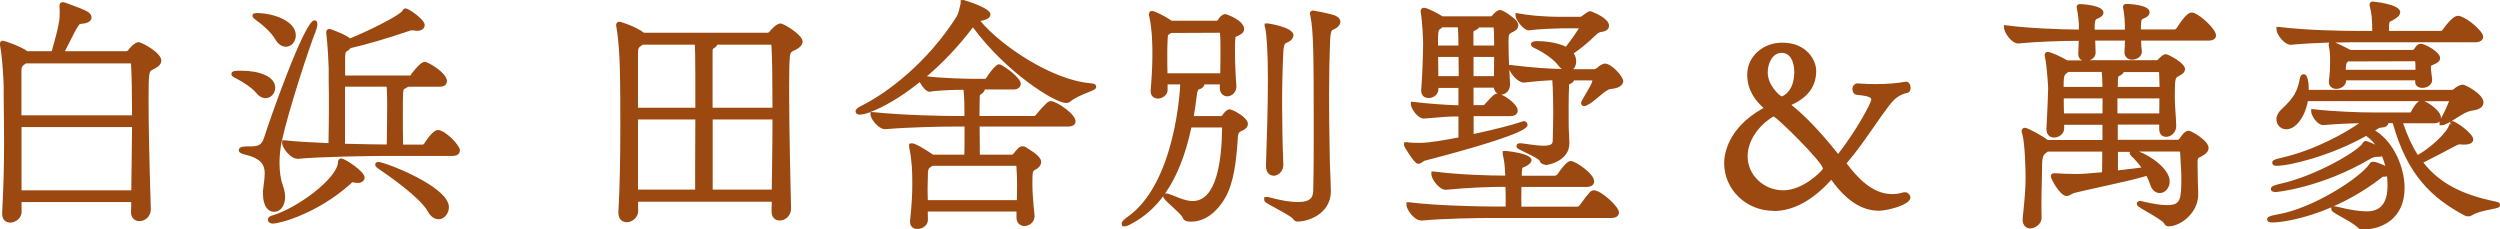 <?xml version="1.0" encoding="UTF-8"?>
<svg id="_圖層_2" data-name="圖層 2" xmlns="http://www.w3.org/2000/svg" viewBox="0 0 244.99 22.49">
  <defs>
    <style>
      .cls-1 {
        fill: #9b4811;
      }
    </style>
  </defs>
  <g id="Graphic">
    <g>
      <g>
        <path class="cls-1" d="M15.56,5.94c0,.26-.29.46-.67.65-.55.24-.58.24-.58,3.38,0,2.93.12,7.32.22,10.54v.02c0,.55-.46.89-.86.89-.31,0-.58-.19-.58-.6v-.02l.02-1.25H1.86c0,.38.02.79.02,1.2,0,.48-.48.82-.89.82-.29,0-.53-.17-.53-.62v-.07c.14-2.62.19-4.66.19-6.89,0-1.63-.02-3.38-.05-5.54,0-.58-.12-2.88-.34-3.94-.02-.1-.02-.17-.02-.19,0-.05,0-.07.05-.07.02,0,1.61.5,2.26.98l.05.05h2.67c.79-2.74.84-3.36.84-3.94,0-.26,0-.53-.02-.74v-.05s.02-.07.07-.07c.02,0,.07.02.12.02.05.02,1.75.6,2.21.89.14.1.24.22.24.34,0,.17-.22.34-.79.38-.31.02-.36.17-.48.34-.36.5-1.03,2.02-1.51,2.83h6.43c.1,0,.26-.05.38-.19.07-.1.55-.7.84-.7.14,0,1.97.96,1.97,1.56ZM13.09,6.25c0-.12-.14-.29-.29-.29H2.51l-.14.07c-.5.34-.5.48-.5,1.3v4.22h11.33c0-2.14-.02-3.89-.1-5.3ZM1.86,12.2v6.7h11.26c.02-2.54.07-4.78.07-6.7H1.86Z"/>
        <path class="cls-1" d="M.99,21.81c-.38,0-.78-.23-.78-.87v-.07c.13-2.47.19-4.52.19-6.89,0-1.35-.02-2.79-.04-4.46v-1.08c-.01-.57-.13-2.85-.34-3.89-.03-.12-.03-.21-.03-.24,0-.31.27-.32.3-.32.14,0,1.77.56,2.4,1.03h2.38c.72-2.51.78-3.13.78-3.69,0-.25,0-.51-.02-.72v-.08c0-.19.13-.32.32-.32l.23.05s.06.02.15.05c.78.28,1.73.63,2.08.85.23.15.36.35.36.55s-.13.56-1.02.63c-.15.01-.17.04-.25.16l-.05.08c-.19.26-.49.86-.78,1.44-.17.34-.35.69-.51,1h6.01s.12-.02.19-.1c.13-.18.62-.79,1.03-.79.26,0,2.22,1.01,2.22,1.81,0,.41-.39.66-.81.87-.41.18-.44.19-.44,3.16,0,2.26.07,5.7.22,10.53,0,.74-.58,1.17-1.11,1.17-.49,0-.83-.34-.83-.85l.02-1.02H2.11c0,.11,0,.21,0,.32,0,.21.01.42.01.63,0,.63-.6,1.07-1.14,1.07ZM.54,4.58c.21,1.13.32,3.3.32,3.86v1.07c.03,1.68.05,3.12.05,4.47,0,2.38-.06,4.44-.19,6.9v.06c0,.37.19.37.28.37.29,0,.64-.25.64-.57,0-.21,0-.41-.01-.61,0-.2-.01-.4-.01-.59v-.25h11.76l-.03,1.5c0,.31.18.37.33.37.25,0,.61-.2.61-.64-.15-4.85-.22-8.3-.22-10.56,0-3.11,0-3.3.72-3.61.13-.06.53-.26.53-.42,0-.35-1.46-1.23-1.76-1.31-.07.02-.38.31-.6.6-.18.22-.43.29-.58.29h-6.87l.22-.38c.21-.36.46-.86.71-1.35.31-.62.61-1.21.82-1.5l.04-.06c.1-.16.23-.35.62-.38.45-.04.56-.15.56-.16,0,.01-.04-.04-.13-.11-.34-.22-1.57-.65-1.98-.8,0,0-.01,0-.02,0,0,.18,0,.37,0,.55,0,.63-.06,1.28-.85,4.01l-.05.18h-2.96l-.12-.12c-.42-.31-1.35-.65-1.83-.82ZM13.36,19.15H1.61v-7.2h11.83v.25c0,1.16-.02,2.43-.04,3.82-.01.91-.03,1.87-.03,2.88v.25ZM2.11,18.65h10.76c0-.92.02-1.8.03-2.64.02-1.28.03-2.47.04-3.56H2.11v6.2ZM13.44,11.8H1.61v-4.47c0-.84,0-1.09.61-1.5l.28-.11h10.3c.29,0,.53.29.54.53.07,1.3.1,2.94.1,5.31v.25ZM2.11,11.3h10.83c0-2.23-.03-3.79-.1-5.04,0-.02-.04-.05-.05-.05H2.56s-.09.05-.09.05c-.37.25-.37.28-.37,1.07v3.97Z"/>
      </g>
      <g>
        <path class="cls-1" d="M25.31,8.96c-.43-.53-1.37-1.15-2.09-1.51-.19-.1-.29-.14-.29-.19,0-.07.7-.07.74-.07,1.66,0,3.05.53,3.05,1.42,0,.41-.31.77-.7.77-.24,0-.48-.12-.72-.41ZM26.03,18.73c.05-.58.17-1.18.17-1.73,0-.86-.34-1.66-2.02-2.06-.38-.1-.53-.17-.53-.22,0-.07.22-.12.5-.12h.36c.79,0,1.34-.12,1.63-1.1.82-2.76,4.08-11.26,4.66-11.26.05,0,.05.05.05.12,0,.14-.05.34-.12.53-.62,1.51-2.69,7.8-3.36,10.85-.14.67-.24,1.46-.24,2.18,0,.89.12,1.7.34,2.3.14.38.22.74.22,1.06,0,.74-.36,1.22-.84,1.22-.41,0-.82-.46-.82-1.51v-.26ZM27.18,3.71c-.36-.62-1.18-1.39-1.92-1.92-.19-.14-.26-.22-.26-.24s.05-.02.34-.02c1.3.02,3.41.7,3.41,1.94,0,.48-.34.86-.72.86-.29,0-.58-.17-.84-.62ZM35.05,17.68c-.1,0-.22-.02-.36-.05-.05,0-.1-.02-.12-.02-.19,0-.29.14-.48.31-3.22,2.86-6.84,3.74-7.37,3.74-.12,0-.22-.07-.22-.12,0-.07.07-.12.22-.17,2.35-.67,6.53-3.62,6.65-5.42,0-.17.05-.17.07-.17.24,0,2.04,1.2,2.04,1.61,0,.14-.14.29-.43.29ZM37.79,15.01c-1.34,0-6.5.07-8.69.29h-.02c-.46,0-1.18-.96-1.18-1.27v-.02c1.08.12,2.78.22,4.54.29.02-1.15.05-2.45.05-3.7,0-1.63-.02-3.14-.02-3.94,0-.22-.1-2.42-.24-3.46v-.05s0-.07.05-.07c.02,0,.1.02.17.05.1.05,1.27.46,1.7.82l.12.1c1.61-.62,4.82-2.18,5.35-2.81.07-.1.07-.17.14-.17.12,0,1.61.98,1.61,1.39,0,.17-.19.31-.46.31-.07,0-.14,0-.24-.02-.1-.02-.17-.02-.24-.02-.19,0-.36.05-.5.1-1.82.62-3.89,1.25-5.69,1.66-.1.1-.22.24-.46.38-.14.1-.22.36-.22.82v1.97h6.65c.14,0,.26-.19.34-.31,0,0,.79-1.03,1.08-1.03.19,0,1.92,1.01,1.92,1.63,0,.17-.1.31-.46.31h-3.19c-.05.07-.19.14-.38.24-.29.12-.29.26-.29,2.59,0,1.27,0,2.69.02,3.34h2.18c.14,0,.26-.1.34-.22.14-.26.84-1.22,1.13-1.22.6,0,1.92,1.39,1.92,1.73,0,.17-.1.31-.46.31h-6.58ZM38.15,14.41c.05-1.13.02-2.64.05-4.13,0-.41,0-1.39-.07-2.04h-4.56v6.1c1.92.05,3.7.07,4.37.07h.22ZM42.13,20.58c-.72-1.3-3.43-3.26-5.04-4.34-.05-.05-.07-.07-.07-.1s.02-.02.07-.02c.53,0,6.65,2.35,6.65,4.18,0,.5-.36.94-.77.94-.29,0-.6-.19-.84-.65Z"/>
        <path class="cls-1" d="M26.72,21.91c-.25,0-.47-.17-.47-.37,0-.28.28-.37.39-.41,2.47-.71,6.37-3.62,6.48-5.2,0-.37.25-.4.32-.4.37,0,2.29,1.28,2.29,1.86,0,.27-.23.54-.68.54-.09,0-.2-.02-.32-.04h-.08s-.08-.03-.11-.04c-.01,0-.05.03-.16.14-.04.04-.08.07-.12.11-3.22,2.85-6.85,3.81-7.53,3.81ZM33.6,16.11c-.26,1.57-2.98,3.75-5.29,4.89,1.43-.48,3.58-1.47,5.61-3.27.04-.04.08-.07.11-.1.13-.13.29-.27.54-.27l.24.04c.27.05.41,0,.42-.02-.07-.23-1.15-1.01-1.63-1.27ZM42.97,21.48c-.24,0-.7-.1-1.06-.78-.74-1.33-3.72-3.42-4.96-4.26-.11-.1-.18-.18-.18-.3,0-.03,0-.27.32-.27.58,0,6.9,2.39,6.9,4.43,0,.64-.47,1.19-1.02,1.19ZM38.29,16.76c1.45,1.04,3.44,2.58,4.06,3.7h0c.17.33.4.52.62.52.27,0,.52-.33.52-.69,0-1.17-3.32-2.79-5.2-3.53ZM26.84,20.76c-.49,0-1.07-.46-1.07-1.76v-.29c.02-.22.05-.45.08-.67.05-.36.09-.71.09-1.04,0-.72-.22-1.43-1.82-1.82-.49-.12-.72-.22-.72-.46,0-.37.57-.37.75-.37h.36c.79,0,1.16-.13,1.39-.92.32-1.08,3.92-11.44,4.9-11.44.09,0,.3.04.3.37,0,.21-.07.45-.13.62-.65,1.58-2.69,7.82-3.35,10.82-.15.69-.23,1.47-.23,2.13,0,.86.11,1.64.32,2.22.15.41.23.79.23,1.14,0,.87-.45,1.47-1.09,1.47ZM26.28,18.74v.25c0,.87.29,1.26.57,1.26.35,0,.59-.4.59-.97,0-.28-.07-.62-.2-.97-.23-.63-.35-1.48-.35-2.39,0-.7.09-1.51.25-2.24.56-2.54,2.1-7.39,2.97-9.81-1.15,2.47-3.06,7.49-3.71,9.7-.31,1.05-.95,1.25-1.62,1.28,1.16.4,1.68,1.08,1.68,2.16,0,.36-.05.74-.1,1.1-.03.21-.06.43-.07.64ZM29.12,15.55c-.68,0-1.47-1.1-1.47-1.52v-.28h.28c.91.11,2.38.2,4.26.28.02-1.08.04-2.28.04-3.44,0-.96,0-1.88-.02-2.63,0-.53,0-.98,0-1.3,0-.21-.1-2.41-.24-3.42v-.08c0-.31.27-.32.3-.32.06,0,.11.02.22.05l.06.02s.07.03.15.06c.4.15,1.23.47,1.6.79h0c1.68-.67,4.66-2.14,5.12-2.68,0-.01.02-.03.03-.05.03-.06.11-.21.31-.21.25,0,1.86,1.07,1.86,1.64,0,.32-.31.56-.71.56-.08,0-.18,0-.3-.03-.21-.05-.42,0-.6.07-2.02.69-4.02,1.28-5.64,1.65-.1.1-.23.24-.46.37h0s-.09.09-.09.6v1.72h6.4s.04-.05.12-.19c.59-.77,1.02-1.15,1.29-1.15.33,0,2.17,1.09,2.17,1.88,0,.13-.05.56-.71.56h-3.09c-.09.07-.22.14-.37.21-.15.06-.15.47-.15,2.37,0,1.12,0,2.37.02,3.09h1.94s.1-.05.12-.09c0,0,.82-1.34,1.34-1.34.74,0,2.17,1.51,2.17,1.98,0,.13-.05.56-.71.56h-6.58c-1.27,0-6.47.07-8.66.29h0ZM28.27,14.29c.2.33.6.76.8.76,2.22-.22,7.43-.29,8.71-.29h6.58c.16,0,.2-.04.2-.04-.05-.28-1.22-1.5-1.67-1.5-.16.05-.73.77-.91,1.09-.13.22-.34.35-.56.35h-2.42v-.24c-.03-.65-.03-2.08-.03-3.35,0-2.49,0-2.64.44-2.82.09-.04.25-.12.28-.16l.07-.11h.13s3.19,0,3.19,0c.16,0,.2-.04.2-.04,0-.41-1.39-1.33-1.7-1.41-.08.04-.5.48-.85.94-.07.12-.24.41-.53.41h-6.9v-2.22c0-.56.1-.87.33-1.02.18-.11.28-.21.37-.3l.11-.1-.13-.1c-.32-.27-1.15-.59-1.47-.71,0,0,0,0-.01,0,.13,1.14.21,3.02.21,3.23,0,.33,0,.77,0,1.3,0,.76.02,1.68.02,2.64,0,1.25-.02,2.55-.05,3.7v.25s-.26,0-.26,0c-1.26-.05-2.94-.13-4.15-.25ZM39.82,1.37s0,0,0,.01c-.54.63-3.29,1.99-4.96,2.69,1.48-.37,3.22-.89,4.99-1.49.16-.05.36-.11.58-.11.08,0,.17,0,.3.03.2.05.38-.03.39-.05-.05-.21-.92-.86-1.29-1.08ZM38.39,14.66h-.46c-.64,0-2.41-.02-4.37-.07h-.24v-6.6h5.03l.02.22c.07.66.07,1.65.07,2.07,0,.59-.01,1.17-.01,1.74,0,.88,0,1.71-.03,2.4v.24ZM33.81,14.09c1.83.04,3.47.07,4.09.07.02-.63.02-1.37.03-2.14,0-.57,0-1.16.01-1.74,0-.36,0-1.17-.05-1.79h-4.08v5.6ZM26.03,9.62c-.33,0-.64-.17-.91-.5h0c-.4-.5-1.31-1.1-2.01-1.45-.27-.13-.43-.21-.43-.42,0-.31.34-.32.99-.32,1.64,0,3.3.52,3.3,1.67,0,.55-.43,1.02-.95,1.02ZM25.5,8.8c.18.21.35.32.53.32.24,0,.45-.24.45-.52,0-.66-1.18-1.16-2.75-1.17.65.37,1.39.89,1.78,1.37ZM28.02,4.58c-.41,0-.77-.25-1.06-.75h0c-.31-.54-1.05-1.28-1.85-1.84-.27-.21-.37-.3-.37-.44,0-.27.23-.27.59-.27,1.28.02,3.66.69,3.66,2.19,0,.61-.44,1.11-.97,1.11ZM27.39,3.58c.29.5.54.5.62.5.25,0,.47-.29.47-.61,0-.91-1.55-1.55-2.8-1.67.61.47,1.34,1.16,1.71,1.79h0Z"/>
      </g>
      <g>
        <path class="cls-1" d="M78.4,4.04c0,.29-.34.5-.74.7-.38.17-.46.14-.5.82-.05.53-.07,1.66-.07,3.07,0,3.58.12,9.02.19,11.79v.02c0,.58-.46.91-.86.91-.29,0-.55-.19-.55-.62v-.02l.02-1.2h-13.61c0,.38.02.77.02,1.15,0,.5-.48.86-.89.86-.29,0-.55-.19-.55-.67v-.07c.14-2.59.19-5.4.19-8.35,0-1.87,0-3.79-.05-5.78,0-.58-.12-2.95-.34-4.01-.02-.07-.02-.14-.02-.19s.02-.07.05-.07c0,0,1.42.38,2.28,1.03l.05.05h12.22c.1,0,.24-.05.36-.19.1-.12.62-.72.89-.72.22,0,1.92,1.03,1.92,1.51ZM68.39,7.59c0-2.88-.05-3.36-.07-3.46h-5.4l-.14.1c-.5.34-.5.48-.5,1.3v5.28h6.12v-3.22ZM62.27,11.46v7.37h6.1c0-1.03.02-4.49.02-7.37h-6.12ZM75.85,4.45c0-.12-.1-.31-.26-.31h-5.52s.02.05.02.07c0,.14-.22.29-.34.36-.14.07-.17.22-.17.46v5.78h6.36c0-2.64-.02-4.94-.1-6.36ZM69.59,11.46v7.37h6.29c.02-2.42.07-5.02.07-7.37h-6.36Z"/>
        <path class="cls-1" d="M61.4,21.77c-.37,0-.8-.24-.8-.92v-.07c.13-2.35.19-5.07.19-8.35,0-1.86,0-3.79-.05-5.78,0-.57-.12-2.94-.33-3.96-.03-.08-.03-.19-.03-.24,0-.18.13-.32.3-.32h.07c.06.02,1.47.41,2.36,1.08h12.12s.08,0,.17-.1c.06-.08.66-.81,1.08-.81.34,0,2.17,1.12,2.17,1.76,0,.45-.45.72-.89.92l-.09.04q-.24.1-.27.57c-.05.5-.07,1.58-.07,3.05,0,4.16.16,10.54.19,11.78,0,.75-.58,1.19-1.11,1.19-.4,0-.8-.27-.8-.87l.02-.97h-13.1c0,.11,0,.21,0,.32,0,.2.01.39.01.58,0,.66-.6,1.11-1.14,1.11ZM60.92,2.7c.21,1.15.32,3.37.32,3.94.05,1.99.05,3.92.05,5.78,0,3.29-.06,6.02-.19,8.37v.06c0,.28.1.42.3.42.26,0,.64-.24.64-.61,0-.19,0-.38-.01-.57,0-.19-.01-.39-.01-.58v-.25h14.11l-.03,1.46c0,.26.11.39.3.39.25,0,.61-.21.61-.66-.03-1.25-.19-7.64-.19-11.81,0-1.48.03-2.58.07-3.1.05-.65.13-.8.57-.99l.08-.04c.49-.23.59-.38.59-.46-.05-.3-1.41-1.2-1.7-1.27-.1.02-.48.4-.67.63-.15.18-.36.29-.56.29h-12.32l-.12-.12c-.56-.42-1.41-.73-1.86-.87ZM76.12,19.08h-6.79v-7.87h6.86v.25c0,1.6-.02,3.3-.04,4.99-.01.8-.02,1.6-.03,2.38v.25ZM69.84,18.58h5.79c0-.7.02-1.42.03-2.14.02-1.6.04-3.21.04-4.73h-5.86v6.87ZM68.61,19.08h-6.6v-7.87h6.62v.25c0,1.8,0,3.83-.02,5.35,0,.91,0,1.63,0,2.02v.25ZM62.52,18.58h5.6c0-.41,0-1.03,0-1.77,0-1.45.02-3.36.02-5.1h-5.62v6.87ZM76.2,11.06h-6.86v-6.03c0-.2,0-.53.31-.68.1-.06.16-.11.18-.14,0-.02,0-.04,0-.07v-.25h5.77c.3,0,.51.29.51.55.06,1.28.1,3.36.1,6.37v.25ZM69.84,10.56h5.86c0-2.87-.03-4.86-.1-6.1h0s-.02-.07-.03-.08h-5.27c-.08.18-.27.31-.42.4-.03.02-.05.07-.05.24v5.53ZM68.64,11.06h-6.62v-5.53c0-.84,0-1.09.62-1.5l.21-.14h5.67l.05.19c.02.08.08.32.08,3.52v3.47ZM62.52,10.56h5.62v-2.97c0-2.08-.03-2.89-.05-3.21h-5.1l-.08.05c-.39.26-.39.29-.39,1.09v5.03Z"/>
      </g>
      <g>
        <path class="cls-1" d="M107.17,8.51c0,.17-1.56.55-2.42,1.25-.07.07-.19.1-.29.1-.94,0-5.76-2.9-9.12-7.58l-.07.1c-4.42,5.9-9.67,8.62-11.02,8.62-.12,0-.17-.02-.17-.07s.1-.14.34-.26c3.02-1.49,6.87-4.68,9.53-8.88.26-.43.36-1.08.43-1.39v-.1s0-.02.02-.02.05.02.12.05c.02,0,2.28.74,2.28,1.1,0,.14-.19.31-.77.41l-.41.1c1.68,2.28,7.03,6.14,11.21,6.5.24.02.34.05.34.1ZM105.16,11.89c0,.14-.12.26-.5.26h-8.91c0,.96.02,1.92.02,3.26h3.34c.14,0,.26-.05.36-.14.17-.17.41-.53.55-.62.07-.05.12-.07.19-.07s.17.02.29.12c.62.38,1.3.84,1.3,1.18,0,.22-.19.41-.38.5-.43.22-.48.29-.48,1.66,0,.77.07,1.73.22,3.1v.07c0,.41-.38.7-.74.7-.26,0-.53-.17-.53-.58v-.84h-9.19c0,.31.02.67.02,1.08,0,.38-.43.62-.79.62-.26,0-.48-.12-.48-.46v-.07c.19-1.82.22-2.66.22-3.67,0-1.13-.02-2.18-.29-3.48-.02-.07-.02-.12-.02-.17,0-.02,0-.05.02-.05.34,0,1.8.98,1.87,1.03l.12.1h3.38c.02-.72.02-1.13.02-1.92v-1.34h-1.08c-1.27,0-4.49.05-6.98.26h-.02c-.43,0-1.13-.89-1.13-1.18,3,.31,6.94.38,8.26.38h.96c0-.89,0-2.38-.12-3.07-.98,0-2.78.05-3.55.19h-.02c-.22,0-.82-.84-.82-1.1,1.22.26,4.37.34,5.02.34h1.3s.24-.07.29-.19c.24-.46.91-1.22,1.03-1.22.02,0,.07.02.1.02.55.26,1.8,1.27,1.8,1.63,0,.14-.12.31-.46.31h-3.17c.07.05.12.12.12.17,0,.17-.22.31-.34.38-.14.07-.17.22-.17.46-.02.79-.02,1.46-.02,2.09h5.57c.14,0,.34-.1.41-.22.29-.38.89-1.01,1.06-1.15.1-.07.14-.1.22-.1.43,0,2.16,1.18,2.16,1.73ZM99.92,18.13c0-.65-.02-1.22-.07-1.9v-.02s-.02-.22-.24-.22h-8.3l-.12.1c-.55.36-.48.19-.5,1.13,0,.53-.02.96-.02,1.37s.02.82.02,1.27h9.22c0-.65.02-1.2.02-1.73Z"/>
        <path class="cls-1" d="M89.91,22.44c-.45,0-.73-.27-.73-.71v-.07c.2-1.91.22-2.73.22-3.67,0-1.12-.02-2.15-.28-3.43-.03-.08-.03-.16-.03-.22v-.25l.27-.05c.34,0,1.28.58,2.01,1.07l.07.05h3.06c.02-.58.02-.97.02-1.67v-1.09h-.83c-1.46,0-4.56.06-6.96.26h0c-.62,0-1.42-.99-1.42-1.42v-.26c-.45.17-.81.25-1.05.25-.39,0-.42-.25-.42-.32,0-.17.15-.32.47-.49,2.71-1.33,6.61-4.34,9.43-8.79.19-.32.29-.8.36-1.12l.04-.2v-.04s0-.25,0-.25l.27-.02c.07,0,.12.03.15.04,0,0,2.5.73,2.5,1.36,0,.33-.33.55-.98.65h-.01c1.92,2.33,6.91,5.77,10.79,6.11.24.02.56.05.56.34,0,.24-.21.32-.79.55-.53.21-1.25.5-1.73.89-.13.13-.33.15-.44.15-1.08,0-5.81-2.94-9.12-7.41-1.48,1.96-3.04,3.55-4.51,4.8,1.37.18,3.78.24,4.44.24h1.3s.05-.03.06-.05c.12-.23.91-1.37,1.26-1.37l.2.05c.48.23,1.94,1.3,1.94,1.86,0,.27-.22.56-.71.56h-2.81c-.05.28-.35.45-.45.52-.03.02-.05.07-.05.24-.02.69-.02,1.29-.02,1.84h5.32c.07,0,.17-.06.19-.09.31-.41.92-1.05,1.11-1.21.11-.09.22-.16.38-.16.51,0,2.41,1.24,2.41,1.98,0,.15-.07.51-.75.51h-8.65c0,.36,0,.72.01,1.1,0,.5.01,1.04.01,1.66h3.09c.08,0,.13-.02.18-.07.06-.06.14-.16.21-.25.14-.17.26-.32.37-.4.18-.12.49-.17.77.06.85.52,1.39.94,1.39,1.37,0,.34-.28.61-.52.73-.32.16-.34.17-.34,1.43,0,.72.06,1.64.21,3.07v.1c0,.57-.51.95-.99.95-.37,0-.78-.26-.78-.83v-.59h-8.69c0,.07,0,.14,0,.21,0,.19.01.4.01.62,0,.52-.54.88-1.04.88ZM89.64,14.65c.24,1.25.26,2.29.26,3.33,0,.93-.02,1.79-.22,3.7v.05c0,.12.02.21.23.21.25,0,.54-.16.54-.38s0-.42-.01-.6c0-.17-.01-.33-.01-.48v-.25h9.69v1.09c0,.27.15.33.28.33.23,0,.49-.19.49-.45v-.07c-.15-1.42-.22-2.36-.22-3.1,0-1.37.04-1.59.62-1.88.14-.07.25-.19.25-.28,0-.06-.08-.29-1.18-.96-.1-.08-.14-.08-.16-.08-.11.06-.23.22-.31.33-.09.11-.18.22-.25.3-.15.14-.33.22-.54.22h-3.59v-.25c0-.73,0-1.34-.01-1.9,0-.48-.01-.92-.01-1.36v-.25h9.16c.15,0,.22-.02.25-.03-.06-.37-1.55-1.45-1.91-1.46,0,0-.02,0-.06.04-.14.12-.72.73-1.01,1.1-.1.17-.37.32-.61.32h-5.82v-.25c0-.63,0-1.3.02-2.1,0-.19,0-.52.31-.67.09-.06.14-.1.17-.13l-.65-.43.81-.02h3.17c.16,0,.21-.05.21-.06-.05-.24-1.05-1.1-1.61-1.38-.19.17-.66.72-.84,1.07-.08.21-.38.33-.51.33h-1.3c-.49,0-3.14-.05-4.61-.26.14.21.33.46.43.53.85-.15,2.69-.19,3.55-.19h.21l.04.21c.12.72.12,2.22.12,3.11v.25h-1.21c-1.21,0-4.88-.06-7.86-.34.2.28.55.64.73.64,2.42-.21,5.54-.26,7.01-.26h1.33v1.59c0,.79,0,1.21-.02,1.93v.24h-3.72l-.19-.15c-.56-.37-1.1-.7-1.43-.87ZM85.33,10.97l.24.02c3.02.31,6.97.38,8.23.38h.71c0-.8,0-1.91-.09-2.57-1.03,0-2.61.06-3.29.19h-.07c-.28,0-.71-.51-.93-.94-1.93,1.55-3.66,2.49-4.8,2.91ZM94.59.58v.04c-.08.35-.19.88-.43,1.28-2.6,4.1-6.1,7-8.79,8.53,1.12-.45,2.78-1.4,4.63-2.9v-.19l.18.04c1.58-1.31,3.28-3.02,4.89-5.16l.24-.32-.11-.14.78-.18c.31-.05.46-.12.53-.16-.3-.24-1.45-.68-1.92-.83ZM96.04,2.79c3.36,4.34,7.69,6.81,8.42,6.81.06,0,.1-.02.11-.02.54-.44,1.28-.74,1.83-.96-3.71-.5-8.24-3.53-10.36-5.82ZM100.15,20.11h-9.72v-.25c0-.23,0-.45-.01-.66,0-.21-.01-.41-.01-.61s0-.39.01-.6c0-.24.01-.49.01-.77v-.28c.02-.58.03-.69.45-.95l.33-.24h8.39c.32,0,.49.23.49.47.05.72.07,1.3.07,1.92,0,.25,0,.51-.01.78,0,.3-.01.61-.01.95v.25ZM90.93,19.61h8.72c0-.25,0-.48.01-.71,0-.27.01-.52.01-.77,0-.61-.02-1.17-.07-1.88h-8.21s-.25.16-.25.16q-.2.13-.21.53v.28c0,.28-.01.53-.02.77,0,.21-.01.4-.01.59s0,.39.01.59c0,.14,0,.28.01.43Z"/>
      </g>
      <g>
        <path class="cls-1" d="M116.55,12.25c-.79,3.84-2.35,7.63-5.76,9.43-.34.19-.5.24-.58.24-.02,0-.05,0-.05-.02,0-.05.22-.26.43-.41,4.82-3.34,5.3-12.84,5.3-13.11v-.36h-1.73v.79c0,.36-.38.6-.7.6-.24,0-.46-.14-.46-.46v-.07c.14-1.78.17-2.74.17-3.65,0-.55,0-2.3-.31-3.7-.02-.07-.02-.12-.02-.14,0-.05.02-.07.05-.07.17,0,1.15.48,1.7.86l.14.1h4.49c.12,0,.26-.07.34-.19.26-.46.5-.46.53-.46s1.58.58,1.58,1.22c0,.26-.36.36-.5.46-.31.17-.36.07-.38.7-.02.26-.02.55-.02.89,0,.98.05,2.28.14,3.55v.05c0,.43-.34.7-.65.7-.24,0-.48-.19-.48-.6,0-.19.02-.38.02-.58h-2.14c.07.05.12.1.12.17,0,.12-.1.22-.24.29-.24.12-.41-.05-.53.91-.1.74-.19,1.49-.34,2.23h3c.22,0,.26-.14.34-.24.12-.19.36-.43.48-.43.17,0,1.54.72,1.54,1.18,0,.17-.12.31-.5.48-.48.19-.46.14-.5.91-.14,2.35-.41,4.32-1.18,5.69-.74,1.3-1.82,2.26-3.14,2.26-.46,0-.55-.1-.6-.24-.24-.55-1.87-1.78-1.87-1.99,0,0,.02-.02.05-.02.05,0,.14.02.26.07.62.22,1.46.67,2.33.67.91,0,3.05-.46,3.12-7.39,0-.19-.02-.31-.29-.31h-3.17ZM114.71,2.96l-.1.07c-.41.31-.41.05-.46,1.1-.02.48-.02.96-.02,1.39,0,.62,0,1.25.02,1.9h5.66c.02-.98.02-1.78.02-2.5,0-.6,0-1.15-.05-1.73,0-.02-.02-.24-.31-.24h-4.78ZM124.19,19.55s.1.02.19.05c1.25.34,2.16.46,2.81.46,1.42,0,1.73-.6,1.75-1.37.05-1.87.05-4.01.05-6.07,0-7.3-.02-9.55-.34-11.11-.02-.07-.05-.14-.05-.17s.02-.05.07-.05c0,0,1.61.29,2.06.48.26.12.36.24.36.38,0,.17-.19.36-.38.46-.58.31-.58,0-.62,1.46-.07,1.78-.1,3.6-.1,5.38,0,2.28.05,4.49.07,6.55,0,.14.1,2.3.1,2.81-.05,2.16-2.33,2.66-2.98,2.66-.14,0-.19-.05-.29-.19-.29-.41-2.76-1.56-2.76-1.7,0,0,0-.02.05-.02ZM125.53,16.14c0,.53-.41.82-.74.82-.24,0-.48-.19-.48-.7v-.07c.1-2.69.19-5.98.19-8.42s-.12-4.44-.26-5.06c-.02-.1-.05-.14-.05-.14,0-.02.02-.02.02-.02.26,0,2.3.43,2.3.91,0,.14-.1.29-.31.41-.58.34-.6.05-.67,1.2-.07,1.54-.12,3.31-.12,5.14,0,1.97.05,4.03.12,5.91v.05Z"/>
        <path class="cls-1" d="M110.22,22.17h-.25l-.05-.27c0-.24.45-.56.54-.62,4.78-3.31,5.19-12.8,5.19-12.9v-.11h-1.23v.54c0,.5-.5.85-.95.85-.42,0-.71-.29-.71-.71v-.07c.14-1.74.17-2.68.17-3.65,0-.56,0-2.28-.31-3.64-.03-.07-.03-.15-.03-.2,0-.18.13-.32.3-.32.28,0,1.35.57,1.85.91l.08.05h4.41s.1-.03.12-.07c.3-.52.62-.58.74-.58.08,0,1.83.6,1.83,1.47,0,.36-.33.52-.51.61-.04.02-.08.04-.1.05-.08.04-.12.06-.16.08-.03.01-.07.03-.08.04,0,.02-.02.15-.03.38-.02.27-.02.55-.02.88,0,1.04.05,2.33.14,3.53v.07c0,.58-.47.95-.9.95-.36,0-.73-.29-.73-.85,0-.1,0-.2.01-.3v-.02s-1.51,0-1.51,0c-.02.13-.11.3-.37.43-.06.03-.12.05-.17.06-.07.02-.14.04-.22.66-.08.61-.16,1.28-.28,1.95h2.7s.04,0,.09-.07l.04-.06h0s.35-.53.68-.53c.25,0,1.79.77,1.79,1.43,0,.37-.33.57-.65.71l-.07.03q-.24.1-.27.57v.1c-.14,2.12-.37,4.3-1.21,5.79-.88,1.54-2.08,2.38-3.36,2.38-.42,0-.72-.07-.84-.41-.1-.23-.68-.76-1.1-1.14-.61-.56-.79-.73-.79-.93v-.02c-.87,1.16-1.89,2.05-3.09,2.69-.31.18-.54.27-.69.27ZM115.08,19.76s.03.03.04.04c.63.57,1.08,1,1.22,1.33.02.04.07.09.37.09,1.48,0,2.47-1.33,2.93-2.13.79-1.41,1.02-3.51,1.14-5.58v-.1c.05-.68.07-.8.6-1.01l.07-.03c.21-.09.35-.19.35-.25-.02-.23-.96-.82-1.27-.92-.07.05-.2.17-.28.31l-.04.05c-.06.1-.2.3-.51.3h-3.3l.06-.3c.15-.75.25-1.53.33-2.22.1-.81.25-.98.58-1.07.03,0,.06-.01.09-.03.03-.01.05-.03.07-.04l-.61-.42.77-.03h2.39v.25c0,.1,0,.2-.01.3,0,.09-.01.18-.01.27,0,.22.09.35.23.35.16,0,.4-.14.4-.45-.09-1.24-.14-2.55-.14-3.6,0-.34,0-.64.03-.91.02-.52.06-.68.4-.83.03-.02.07-.03.12-.06.02-.02.08-.04.14-.07.06-.03.24-.12.24-.16,0-.34-.96-.83-1.35-.97-.04.02-.16.09-.29.32-.11.19-.33.32-.55.32h-4.56l-.21-.14c-.39-.27-.96-.57-1.31-.72.28,1.4.28,3.01.28,3.56,0,.95-.03,1.94-.17,3.67v.05c0,.05,0,.21.21.21.18,0,.45-.14.45-.35v-1.04h2.23v.61c0,.09-.33,8.06-4.09,12.15,2.04-1.68,3.44-4.42,4.25-8.34l.04-.2h3.37c.54,0,.54.42.54.56-.07,6.32-1.87,7.64-3.37,7.64-.65,0-1.28-.24-1.81-.45ZM114.3,18.96c.12,0,.28.06.36.09.15.05.32.12.5.19.53.22,1.13.46,1.73.46,2.31,0,2.84-3.89,2.87-7.15,0-.03,0-.04,0-.06,0,0-.02,0-.04,0h-2.97c-.57,2.69-1.43,4.84-2.58,6.48l.13-.02ZM127.19,21.72c-.27,0-.39-.14-.5-.3-.13-.18-1.09-.7-1.67-1.02-1.02-.55-1.13-.62-1.13-.83v-.25l.3-.02s.09.01.16.03l.09.02c1.11.3,2.03.45,2.75.45,1.35,0,1.48-.56,1.5-1.13.05-1.87.05-4,.05-6.06,0-7.5-.03-9.57-.33-11.06-.03-.09-.05-.16-.05-.22,0-.17.14-.3.32-.3.11.02,1.69.3,2.16.5.13.06.51.23.51.61,0,.29-.26.55-.52.68-.1.06-.2.09-.27.13q-.18.08-.22,1.12c-.06,1.6-.1,3.35-.1,5.37,0,1.59.02,3.14.05,4.63l.03,1.92c0,.05.01.34.03.72.03.72.07,1.76.07,2.09-.05,2.18-2.24,2.91-3.23,2.91ZM125.57,20.13c.82.45,1.37.77,1.53,1,.04.07.06.08.07.09.55,0,2.7-.44,2.74-2.42,0-.32-.04-1.35-.07-2.06-.02-.39-.03-.69-.03-.74l-.03-1.91c-.02-1.5-.05-3.05-.05-4.64,0-2.02.03-3.78.1-5.39.04-1.21.04-1.36.52-1.56.06-.03.14-.06.23-.11.16-.08.25-.2.25-.24,0-.04-.08-.09-.21-.15-.29-.12-1.17-.3-1.72-.41.29,1.56.32,3.75.32,11.03,0,2.07,0,4.2-.05,6.08-.04,1.1-.67,1.61-2,1.61-.46,0-1-.06-1.62-.17ZM124.79,17.21c-.34,0-.73-.25-.73-.95v-.07c.09-2.45.19-5.89.19-8.42,0-2.67-.13-4.47-.26-5.01-.01-.05-.02-.08-.03-.09l-.03-.11v-.25l.27-.02s2.55.34,2.55,1.16c0,.14-.06.41-.44.63-.13.07-.23.12-.32.16q-.18.08-.23.84c-.08,1.66-.12,3.43-.12,5.12,0,1.82.04,3.86.12,5.9v.06c0,.66-.52,1.07-.99,1.07ZM124.51,2.82c.14.83.24,2.76.24,4.94,0,2.54-.1,5.99-.19,8.43v.06c0,.1.02.45.23.45.2,0,.49-.18.49-.57v-.05c-.08-2.03-.12-4.07-.12-5.91,0-1.69.04-3.47.12-5.15.06-.9.08-1.07.52-1.27.07-.03.16-.07.27-.14.12-.07.19-.14.19-.19-.1-.2-1.18-.51-1.75-.62ZM120.06,7.68h-6.15v-.24c-.03-.65-.03-1.28-.03-1.91,0-.44,0-.92.02-1.4.04-.84.04-.97.37-1.17.05-.03.11-.06.18-.12l.16-.12h4.86c.41,0,.56.3.56.49.05.57.05,1.13.05,1.73,0,.72,0,1.52-.02,2.5v.24ZM114.4,7.18h5.18c.02-.87.02-1.59.02-2.25,0-.59,0-1.14-.05-1.71,0,0-.02-.01-.06-.01l-4.72.02c-.09.07-.17.12-.23.15-.03.02-.06.04-.07.05-.03.05-.04.39-.06.72-.02.48-.02.95-.02,1.38,0,.54,0,1.09.02,1.65Z"/>
      </g>
      <g>
        <path class="cls-1" d="M149.31,12.13c.07,0,.12.05.12.1,0,.55-6.1,2.28-9.89,3.26-.22.05-.38.29-.55.29-.22,0-1.06-1.39-1.1-1.46-.02-.07-.05-.12-.05-.14,0,0,0-.02.02-.02s.05.02.12.02c.41.05.84.05,1.22.05.89,0,2.64-.31,3.96-.58v-2.52c-1.06,0-1.78.05-3.65.22h-.02c-.43,0-.98-.91-.98-1.13,1.92.22,3.43.31,4.66.34v-2.21h-2.47l.02.38c0,.36-.38.6-.72.6-.26,0-.48-.14-.48-.46v-.07c.12-1.46.19-3.77.19-4.66,0-.31-.07-2.14-.24-3.05v-.05s.02-.07.07-.07c.24,0,1.34.58,1.63.77l.12.07h4.82c.12,0,.19-.05.29-.14.22-.24.43-.48.62-.48.17,0,1.22.72,1.39.96.07.12.12.22.12.29,0,.29-.36.41-.55.5-.29.17-.41.31-.41.94v.34c0,1.2.1,3.14.14,4.06v.05c0,.43-.34.7-.62.7-.24,0-.48-.19-.48-.6v-.07h-2.47v2.21h1.25c.19,0,.22-.1.31-.19.67-.74.89-.94,1.03-.94.41,0,1.73.91,1.73,1.42,0,.14-.12.29-.48.29h-3.84v2.3c1.8-.38,3.74-.84,5.04-1.27.05-.02.07-.02.12-.02ZM158.39,20.77c0,.17-.1.31-.5.31h-11.71c-1.27,0-4.85.05-6.96.26h-.02c-.43,0-1.1-.94-1.1-1.25v-.02c2.4.31,6.91.41,8.23.41h1.49v-.65c0-.58,0-1.25-.02-1.78h-.41c-1.27,0-3.6.07-5.71.29h-.02c-.43,0-1.1-.94-1.1-1.25v-.02c2.4.31,5.64.38,6.96.38h.29c-.02-.84-.1-1.75-.24-2.26-.02-.07-.02-.12-.02-.14,0,0,0-.02.02-.02.12,0,2.3.29,2.3.65,0,.1-.12.19-.26.29-.58.36-.65.02-.7,1.08,0,.14-.02.26-.02.41h3.5c.14,0,.36-.1.43-.22.82-1.18,1.06-1.22,1.13-1.22.34,0,2.04,1.18,2.04,1.73,0,.17-.1.31-.5.31h-6.62c0,.43-.02.91-.02,1.34,0,.41.02.79.02,1.08h5.74c.14,0,.31-.1.41-.22.98-1.34,1.06-1.39,1.2-1.39.6,0,2.21,1.51,2.21,1.9ZM143.17,4.38c0-.67-.02-1.44-.07-1.94h-1.85s-.1.07-.14.12c-.34.24-.38.17-.43,1.1v1.06h2.5v-.34ZM143.17,5.34h-2.5c0,.77.02,1.63.02,2.38h2.5c0-.84-.02-1.66-.02-2.38ZM146.63,2.67s-.02-.24-.22-.24h-1.66v.02c0,.14-.17.24-.29.29-.29.12-.31.19-.31.55v1.42h2.52c0-.72,0-1.42-.05-2.04ZM144.15,5.34v2.38h2.5c0-.79.02-1.61.02-2.38h-2.52ZM158.82,7.88c0,.26-.34.48-.98.53-.7.07-1.51,1.15-2.4,1.61-.1.05-.14.07-.19.07-.02,0-.05,0-.05-.05,0-.02.02-.07.07-.17.36-.65,1.03-1.66,1.03-1.99,0-.26-.02-.31-.1-.31h-2.21s.05.07.05.1c0,.07-.07.17-.22.24-.31.17-.31.19-.31.58,0,.12,0,.29-.02.5-.02.48-.02,1.22-.02,1.92,0,1.3,0,1.75.07,2.95v.14c0,1.46-1.8,1.87-2.16,1.87-.12,0-.22-.05-.26-.19-.14-.46-2.26-1.22-2.26-1.37,0-.02.02-.02.1-.02.05,0,.17,0,.31.02.82.12,1.51.22,2.02.22.7,0,1.1-.17,1.13-.72.02-.7.05-1.8.05-2.78,0-.91-.02-2.64-.12-3.43-.82.02-1.73.1-3.05.24h-.02c-.43,0-1.15-.96-1.15-1.22v-.02c2.38.29,4.39.38,5.74.38h2.4c.12,0,.36-.12.46-.22.14-.17.48-.34.55-.34.58,0,1.56,1.2,1.56,1.46ZM157.43,2.48c0,.24-.31.31-.43.34-.34.05-.48.07-.91.5-.29.29-1.22,1.15-2.23,1.8.26.26.36.58.36.84,0,.41-.22.72-.55.72-.22,0-.5-.14-.79-.53-.62-.82-1.9-1.51-2.5-1.78-.05-.02-.07-.05-.07-.07,0-.05.17-.07.43-.07.74,0,2.06.17,2.81.62.6-.77,1.54-2.04,1.54-2.3,0-.05-.05-.07-.22-.07h-1.97c-.29,0-2.33.07-3.07.19h-.02c-.29,0-1.01-.89-1.01-1.15,1.8.34,3.82.34,4.3.34h1.78c.14,0,.19-.02.82-.48.07-.05.12-.07.17-.07,0,0,1.58.6,1.58,1.18Z"/>
        <path class="cls-1" d="M139.23,21.6c-.65,0-1.4-1.08-1.4-1.5v-.28h.28c2.38.32,6.84.42,8.2.42h1.24v-.4c0-.49,0-1.05-.02-1.53h-.17c-1.33,0-3.61.08-5.69.29h0c-.65,0-1.4-1.08-1.4-1.5v-.29h.28c2.32.31,5.45.4,6.93.4h.03c-.03-.86-.11-1.56-.22-1.94-.03-.1-.03-.18-.03-.21v-.25l.27-.02s2.55.21,2.55.9c0,.22-.19.37-.37.5-.17.11-.3.16-.4.2-.04.02-.1.04-.11.05-.05.06-.07.49-.07.63,0,.05,0,.1,0,.15h3.24c.07,0,.19-.06.22-.1.82-1.18,1.13-1.34,1.34-1.34.48,0,2.29,1.26,2.29,1.98,0,.21-.1.56-.75.56h-6.38c0,.14,0,.29,0,.43,0,.23-.01.45-.01.67s0,.43.01.62c0,.07,0,.14,0,.21h5.49c.05,0,.16-.05.21-.12,1-1.37,1.11-1.48,1.4-1.48.73,0,2.46,1.62,2.46,2.15,0,.21-.1.56-.75.56h-11.71c-1.21,0-4.83.05-6.93.26h0ZM138.45,20.37c.19.32.54.73.73.73,2.13-.22,5.76-.26,6.98-.26h11.71c.2,0,.25-.04.25-.04h0c-.08-.33-1.49-1.67-1.96-1.67-.09.05-.54.67-1,1.29-.16.19-.4.32-.61.32h-5.99v-.25c0-.13,0-.28-.01-.44,0-.2-.01-.42-.01-.64s0-.45.01-.68c0-.23.01-.45.01-.67v-.25h6.87c.2,0,.25-.04.25-.04,0-.37-1.47-1.45-1.8-1.5.01,0-.22.11-.91,1.12-.12.2-.42.32-.64.32h-3.75v-.25c0-.08,0-.15.01-.23,0-.06.01-.12.01-.18.04-.79.08-.97.5-1.14.08-.03.18-.07.32-.16.03-.02.06-.04.08-.05-.32-.15-1.21-.32-1.7-.39.14.64.19,1.59.2,2.14v.26s-.54,0-.54,0c-1.41,0-4.3-.07-6.59-.34.19.32.54.72.73.72,2.09-.21,4.4-.29,5.74-.29h.65v.24c.04.53.04,1.21.04,1.79v.9h-1.74c-1.29,0-5.39-.09-7.86-.36ZM151.38,16.12c-.24,0-.42-.13-.5-.36-.09-.2-1.04-.65-1.44-.84-.67-.32-.83-.39-.83-.61,0-.08.03-.27.35-.27.05,0,.19,0,.35.03.79.12,1.48.21,1.97.21.79,0,.87-.23.88-.48.02-.65.05-1.77.05-2.77,0-.82-.02-2.33-.09-3.17-.76.03-1.61.1-2.8.23h0c-.55,0-1.23-.8-1.41-1.27.02.51.05,1,.07,1.44,0,.64-.45,1.01-.87,1.01.63.26,1.62,1.02,1.62,1.57,0,.09-.04.54-.73.54h-3.59v1.75c2.1-.45,3.68-.86,4.71-1.2.3-.17.57.06.57.31,0,.22,0,.89-10.08,3.51-.06.01-.13.07-.2.12-.11.08-.24.18-.41.18-.16,0-.33,0-1.28-1.52l-.09-.17c-.02-.05-.04-.1-.04-.16v-.25l.32-.02.07.02c.43.05.86.05,1.23.05.82,0,2.43-.28,3.71-.53v-2.06c-.94,0-1.7.06-3.38.21h0c-.64,0-1.28-1.03-1.28-1.38v-.28l.28.03c1.66.19,3.1.29,4.38.33v-1.7h-1.96v.12c0,.52-.49.87-.96.87-.44,0-.73-.28-.73-.71v-.07c.12-1.45.19-3.72.19-4.66,0-.34-.08-2.13-.24-3v-.09c0-.19.13-.32.32-.32.36,0,1.58.68,1.77.81l.05.03h4.75s.04,0,.11-.07c.24-.27.5-.55.8-.55s1.42.81,1.6,1.07c.11.17.17.3.17.43,0,.41-.4.59-.61.69l-.08.04c-.18.11-.27.16-.27.71v.34c0,.58.02,1.34.05,2.12h.25c2.13.27,3.82.36,4.92.38-.13-.09-.26-.22-.4-.41-.59-.76-1.82-1.44-2.4-1.7-.19-.1-.22-.23-.22-.3,0-.32.41-.32.68-.32.6,0,1.88.12,2.74.55.63-.82,1.08-1.48,1.27-1.8h-1.85c-.32,0-2.33.08-3.03.19h-.06c-.46,0-1.26-1.03-1.26-1.4v-.3l.3.05c.81.15,2.21.33,4.25.33h1.78c.06,0,.1-.02.67-.43.09-.06.19-.12.32-.12l.09.02c.41.15,1.75.71,1.75,1.41,0,.17-.08.47-.63.58-.32.04-.41.06-.79.44-.33.33-1.15,1.08-2.04,1.68.16.24.24.51.24.79,0,.32-.11.58-.28.76h2.07c.05,0,.22-.09.28-.14.15-.18.56-.41.73-.41.71,0,1.81,1.31,1.81,1.71,0,.16-.09.69-1.22.78-.31.03-.72.38-1.15.74-.37.31-.74.63-1.15.84-.12.06-.2.1-.31.1-.18,0-.3-.12-.3-.3,0-.09.04-.16.1-.28.1-.18.22-.38.34-.59.25-.42.66-1.11.66-1.29,0-.02,0-.04,0-.06h-1.79c-.05.12-.16.23-.32.31-.04.02-.15.08-.17.1,0,.02,0,.14,0,.25,0,.13,0,.3-.02.53-.02.46-.02,1.19-.02,1.89,0,1.3,0,1.74.07,2.94v.16c0,1.61-1.88,2.12-2.41,2.12ZM150.1,14.68c.7.35,1.16.62,1.26.92.24-.01,1.94-.3,1.94-1.61v-.14c-.07-1.19-.07-1.67-.07-2.95,0-.71,0-1.45.02-1.93.02-.22.02-.38.02-.49,0-.45.04-.57.43-.79l-.74-.38h3.25c.35,0,.35.37.35.56,0,.29-.28.78-.73,1.54-.02.03-.04.06-.05.09.21-.15.41-.32.61-.49.49-.42.96-.81,1.43-.86.55-.04.74-.2.76-.27-.07-.24-.91-1.22-1.31-1.22-.03.01-.27.14-.36.25-.13.13-.43.3-.65.3h-2.4c-.92,0-2.79-.04-5.34-.33.21.31.58.7.75.7,1.32-.14,2.23-.21,3.06-.24h.23s.03.22.03.22c.12.98.12,3.21.12,3.46,0,1.01-.03,2.13-.05,2.79-.04.96-1.05.96-1.38.96s-.73-.04-1.19-.1ZM138.27,14.45c.46.73.67.98.76,1.06.03-.02.06-.04.09-.06.1-.07.22-.16.38-.2,3.45-.9,6.39-1.76,8.11-2.37-.93.25-2.07.51-3.39.79l-.3.07v-2.86h4.09c.16,0,.22-.04.23-.05,0-.3-1.16-1.16-1.48-1.16-.11.04-.63.61-.85.85l-.05.06c-.07.08-.18.22-.45.22h-1.5v-2.71h2.97v.32c0,.21.09.35.23.35.16,0,.37-.16.37-.45-.07-1.29-.14-3.01-.14-4.1v-.34c0-.65.12-.91.53-1.15l.11-.05c.12-.05.32-.15.32-.24,0,0-.01-.04-.08-.16-.12-.17-1.03-.79-1.21-.84-.06.01-.29.27-.4.4-.12.12-.25.23-.47.23h-4.89l-.18-.11c-.25-.16-.92-.51-1.29-.66.14,1.01.2,2.61.2,2.85,0,.95-.08,3.24-.19,4.68v.05c0,.06,0,.21.23.21.22,0,.47-.15.47-.35l-.04-.63h2.99v2.71h-.25c-1.25-.03-2.65-.12-4.26-.3.17.26.44.58.59.58,1.84-.16,2.59-.22,3.67-.22h.25v2.98l-.2.04c-1.33.26-3.1.58-4.01.58-.29,0-.62,0-.94-.02ZM149.29,12.38s.02,0,.02,0v-.25l-.02.25ZM144.4,10.3h1l.06-.04s.04-.05.07-.08c.78-.86.95-1.02,1.23-1.01-.18-.1-.33-.3-.38-.58h-1.98v1.71ZM151.17,4.5c.65.36,1.43.9,1.89,1.5.3.4.53.43.59.43.21,0,.3-.24.3-.47,0-.14-.04-.41-.29-.66l-.27-.23c-.57-.35-1.53-.52-2.24-.57ZM152.89,2.23h1.97c.38,0,.47.17.47.32,0,.32-.73,1.34-1.41,2.22.86-.58,1.67-1.31,1.99-1.63.48-.48.67-.52,1.05-.57.17-.04.21-.08.22-.09,0-.22-.69-.65-1.34-.91,0,0-.01,0-.02.01-.6.44-.71.52-.95.52h-1.78c-1.72,0-3-.13-3.86-.26.19.25.46.54.59.58.73-.12,2.79-.19,3.08-.19ZM146.9,7.96h-3v-2.88h3.02v.25c0,.38,0,.78-.01,1.17,0,.4-.01.81-.01,1.2v.25ZM144.4,7.46h2c0-.32,0-.64.01-.96,0-.31,0-.62.01-.92h-2.02v1.88ZM143.44,7.96h-3v-.25c0-.37,0-.77-.01-1.17,0-.41-.01-.82-.01-1.21v-.25h3v.25c0,.34,0,.71.01,1.09,0,.42.01.85.01,1.28v.25ZM140.95,7.46h2c0-.35,0-.69-.01-1.03,0-.29,0-.58-.01-.85h-2c0,.31,0,.63.01.95,0,.31,0,.63.01.92ZM146.92,4.96h-3.02v-1.67c0-.41.04-.61.47-.78.1-.04.13-.08.14-.08v-.25h1.9c.31,0,.46.28.47.48.05.63.05,1.32.05,2.05v.25ZM144.4,4.46h2.02c0-.63,0-1.23-.05-1.77h0s-1.44,0-1.44,0c-.07.12-.2.22-.38.29-.11.05-.13.07-.14.07-.02.03-.02.19-.02.25v1.17ZM143.42,4.96h-3v-1.31c.04-.87.09-1.01.45-1.25l.09-.06s.09-.1.18-.14l.11-.03h2.07l.02.23c.04.47.07,1.22.07,1.97v.59ZM140.92,4.46h2v-.09c0-.62-.02-1.24-.05-1.69h-1.54s-.03.03-.05.05l-.13.1c-.18.12-.19.13-.23.84v.79Z"/>
      </g>
      <g>
        <path class="cls-1" d="M184.93,10.21c-1.25,1.61-2.57,3.79-4.2,5.69-.02.02-.02.07-.02.1,0,.05,0,.1.05.14,1.18,1.56,2.69,3.12,4.68,3.12.38,0,.79-.05,1.22-.19h.05c.12,0,.26.14.26.29,0,.41-1.9,1.03-2.83,1.03-1.7,0-3.14-1.08-4.46-2.93-.07-.12-.14-.19-.22-.19,0,0-.02,0-.05.02-1.78,2.02-3.67,3.12-5.62,3.12-2.59,0-4.58-2.02-4.58-4.42,0-1.3.7-3.58,3.89-5.28.05-.02.07-.07.07-.1,0-.07-.05-.12-.12-.17-.84-.74-1.58-1.7-1.58-3.14,0-1.54,1.3-2.88,3.19-2.88,2.04,0,3.07,1.42,3.07,2.52,0,1.7-1.13,2.67-2.57,3.22v.05s.05.12.14.19c1.56,1.22,3.07,2.88,4.66,4.87.02.02.22.14.24.12,1.87-2.38,3.43-5.23,3.43-5.64,0-.6-1.01-.65-1.68-.72-.1-.02-.17-.17-.17-.34,0-.12.07-.26.26-.29,0,0,.74.07,1.75.07.89,0,1.99-.05,2.98-.24h.02c.12,0,.19.19.19.36,0,.12-.02.22-.1.24-.94.19-1.44.67-1.97,1.37ZM178.91,16.57c0-.86-4.49-5.09-4.9-5.33-.05-.02-.17-.1-.24-.1-.02,0-.05.02-.05.02-1.7.98-2.71,2.64-2.71,4.15,0,2.02,1.7,3.58,3.74,3.58s4.15-2.11,4.15-2.33ZM174.59,4.93c-1.01,0-1.61,1.06-1.61,2.18,0,1.37,1.3,2.59,1.63,2.59,0,0,1.46-.36,1.46-2.66,0-1.13-.46-2.11-1.49-2.11Z"/>
        <path class="cls-1" d="M173.79,20.66c-2.67,0-4.83-2.09-4.83-4.67,0-.78.28-3.43,3.86-5.41-.71-.64-1.6-1.66-1.6-3.27,0-1.75,1.51-3.13,3.44-3.13,2.29,0,3.32,1.62,3.32,2.77,0,1.51-.82,2.62-2.43,3.33,1.4,1.12,2.86,2.65,4.58,4.81,1.87-2.41,3.23-5,3.25-5.33,0-.32-.78-.4-1.29-.45l-.17-.02c-.25-.06-.39-.29-.39-.58,0-.23.15-.5.48-.54.06,0,.8.07,1.78.07,1.14,0,2.13-.08,2.93-.23h.07c.29,0,.44.3.44.6,0,.32-.15.44-.27.48-.87.18-1.34.61-1.85,1.28h0c-.48.62-.98,1.34-1.5,2.09-.82,1.18-1.67,2.4-2.65,3.55,1.06,1.41,2.52,3.01,4.46,3.01.41,0,.78-.06,1.15-.18h.08c.31-.01.56.25.56.53,0,.7-2.24,1.28-3.08,1.28-1.68,0-3.21-.99-4.67-3.03,0,0,0,0,0,0-1.83,2.03-3.74,3.06-5.67,3.06ZM174.66,4.68c-1.65,0-2.94,1.16-2.94,2.63s.8,2.34,1.5,2.96c.03.02.2.13.2.36,0,.13-.09.26-.21.32-3.48,1.86-3.75,4.34-3.75,5.06,0,2.3,1.94,4.17,4.33,4.17,1.83,0,3.65-1.02,5.43-3.04l.07-.08.16-.02c.24,0,.38.24.43.31,1.35,1.88,2.74,2.81,4.25,2.81.9,0,2.46-.57,2.59-.82h-.03c-.4.13-.81.19-1.26.19-2.17,0-3.75-1.72-4.88-3.22-.1-.09-.1-.23-.1-.29,0-.04,0-.17.1-.27.97-1.13,1.83-2.36,2.66-3.56.53-.76,1.03-1.47,1.52-2.11.55-.72,1.08-1.22,2.01-1.44,0,0,0-.01,0-.02,0-.04,0-.07-.01-.1-.8.15-1.79.23-2.93.23-1.01,0-1.75-.07-1.78-.07,0,.07.02.11.02.13h.09c.73.08,1.74.18,1.74.96,0,.52-1.63,3.44-3.49,5.79-.24.25-.61-.09-.61-.1-1.77-2.22-3.23-3.75-4.63-4.85-.16-.12-.24-.25-.24-.39v-.17l.16-.11c1.62-.62,2.41-1.6,2.41-2.98,0-.94-.88-2.27-2.82-2.27ZM180.93,16.05s0,0-.01.01c0,0,0,0,.01-.01ZM172.98,10.49s0,0,0,0c0,0,0,0,0,0ZM174.75,19.15c-2.2,0-3.99-1.72-3.99-3.83,0-1.66,1.11-3.37,2.84-4.37l.06-.03.11-.02c.11,0,.23.05.33.11.31.18,5.05,4.5,5.05,5.56,0,.45-2.2,2.58-4.4,2.58ZM173.79,11.41c-1.56.95-2.53,2.46-2.53,3.91,0,1.83,1.57,3.33,3.49,3.33s3.69-1.79,3.9-2.12c-.15-.76-4.26-4.77-4.77-5.07-.03-.01-.06-.03-.09-.05ZM178.81,16.57h.1-.1ZM173.9,11.35s-.04.02-.06.03c.02,0,.04-.02.06-.03ZM174.66,9.95c-.57,0-1.94-1.38-1.94-2.84,0-1.18.65-2.43,1.86-2.43,1.06,0,1.74.93,1.74,2.36,0,2.47-1.59,2.89-1.66,2.91h0ZM174.59,5.18c-.88,0-1.36,1-1.36,1.93,0,1.19,1.08,2.22,1.37,2.34.23-.08,1.23-.55,1.23-2.41,0-.9-.33-1.86-1.24-1.86Z"/>
      </g>
      <g>
        <path class="cls-1" d="M209.58,3.75c0,.46.02.91.07,1.3v.05c0,.34-.41.53-.72.53-.24,0-.48-.14-.48-.46v-.05c.02-.41.05-.89.05-1.37h-3.43c.02.58.05,1.15.05,1.44,0,.34-.38.55-.72.55-.26,0-.48-.12-.48-.43v-.05c.02-.34.05-.94.05-1.51-1.34,0-4.15.05-6.22.26h-.02c-.43,0-1.08-.94-1.08-1.27,2.33.31,5.86.41,7.32.41,0-.36.02-.65.02-.77,0-.1-.07-1.01-.19-1.58,0-.05-.02-.07-.02-.1,0-.05.05-.05.07-.05.07,0,2.06.14,2.06.58,0,.1-.07.22-.36.34-.36.14-.46.26-.5.82v.77h3.46v-.7c0-.1-.02-.96-.17-1.66,0-.05-.02-.07-.02-.1,0-.05.02-.07.05-.07.05,0,.1.02.19.02.29,0,1.87.17,1.87.55,0,.12-.07.24-.36.36-.36.14-.46.24-.48.82,0,.19-.02.48-.02.77h3.58c.14,0,.31-.12.38-.24.02-.02.86-1.42,1.27-1.42.05,0,.1,0,.14.02.72.29,1.99,1.54,1.99,1.97,0,.14-.12.26-.5.26h-6.84ZM215.17,19.09c0,1.73-1.68,2.86-2.64,2.86-.12,0-.17-.02-.24-.17-.31-.5-2.64-1.63-2.64-1.8,0,0,.02-.02.07-.02.02,0,.12.02.22.05,1.03.24,1.82.36,2.4.36,1.63,0,1.66-.82,1.66-2.98,0-.65-.05-.91-.12-2.45,0-.12-.12-.31-.24-.31h-6.34v2.35l2.98-.36c-.31-.53-.77-1.06-1.25-1.51-.05-.05-.07-.1-.07-.1t.02-.02c.79,0,3.38,1.51,3.38,2.81,0,.5-.36.89-.72.89-.29,0-.58-.19-.72-.7-.1-.29-.24-.65-.46-1.03-1.7.55-6.26,1.44-7.27,1.73-.34.1-.48.29-.67.29-.46,0-1.3-1.54-1.3-1.68,0-.05.02-.05.07-.05h.12c.7.05,1.49.07,2.06.07.53,0,1.06-.02,2.76-.19.02-.98.02-1.82.02-2.5h-5.69l-.26.22c-.43.29-.43.41-.43,1.2,0,1.1-.07,2.47-.07,3.86,0,.48,0,.96.02,1.42v.02c0,.55-.6.79-.84.79-.29,0-.53-.17-.53-.6v-.12c.22-2.02.29-3.05.29-3.94,0-.72-.05-3.43-.34-4.44-.02-.07-.05-.14-.05-.17,0-.07.02-.1.07-.1.14,0,1.51.7,2.09,1.15l.07.05h5.69v-1.99h-4.25v.6c0,.38-.38.65-.74.65-.26,0-.5-.17-.5-.58v-.05c.12-2.4.12-2.18.17-3.96,0-.14-.12-2.21-.31-3.1-.02-.07-.02-.12-.02-.14,0-.05.02-.07.05-.07.17,0,1.3.48,1.85.84h8.79c.17,0,.22-.02.29-.1.46-.46.55-.5.65-.5.14,0,1.63.82,1.63,1.2,0,.26-.34.38-.53.5-.43.24-.48.38-.48,2.18,0,1.27.1,1.44.14,2.93v.02c0,.46-.41.77-.74.77-.24,0-.43-.14-.43-.53v-.67h-4.56v1.99h6.14c.1,0,.24-.05.34-.19.46-.67.62-.7.72-.7s1.7.86,1.7,1.44c0,.26-.29.46-.65.65-.34.17-.43.17-.43.82,0,1.75.07,2.76.07,2.88v.22ZM202.62,6.8l-.12.1c-.38.26-.48.43-.5,1.15v.72h4.3c0-.7-.02-1.39-.1-1.97h-3.58ZM206.29,9.39h-4.3c0,.5,0,1.06.02,1.97h4.27v-1.97ZM207.27,9.39v1.97h4.58c0-.86.02-1.42.02-1.97h-4.61ZM207.83,6.8s.07.1.07.14c0,.07-.1.17-.26.24q-.34.14-.34,1.39v.19h4.58c0-.48-.02-1.03-.05-1.8,0-.1-.12-.17-.14-.17h-3.86Z"/>
        <path class="cls-1" d="M198.99,22.39c-.47,0-.78-.33-.78-.85v-.12c.21-1.98.29-3.04.29-3.94,0-.84-.06-3.44-.33-4.37-.04-.12-.06-.18-.06-.24,0-.24.16-.35.32-.35.27,0,1.73.8,2.24,1.2h5.36v-1.49h-3.75v.35c0,.54-.51.9-.99.9-.38,0-.75-.26-.75-.83l.06-1.24c.06-1.21.07-1.36.11-2.77,0-.13-.12-2.18-.31-3.04-.03-.09-.03-.16-.03-.2,0-.18.13-.32.3-.32.26,0,1.39.51,1.92.84h1.45c-.24-.1-.38-.32-.38-.61v-.07c.02-.29.04-.76.05-1.24-1.7,0-4.18.08-5.94.26h0c-.65,0-1.38-1.09-1.38-1.52v-.29l.28.04c2.1.28,5.32.4,7.04.41,0-.13,0-.24.01-.34,0-.08,0-.14,0-.18,0-.1-.07-.99-.19-1.53l-.03-.15c0-.14.1-.3.32-.3.02,0,2.31.07,2.31.83,0,.23-.17.42-.51.57-.25.1-.31.12-.35.61v.5h2.96v-.45c0-.13-.03-.96-.16-1.61l-.03-.15c0-.18.13-.32.3-.32.05,0,.08,0,.11.01.03,0,.05,0,.08,0,.02,0,2.12.06,2.12.8,0,.38-.39.54-.51.59-.27.11-.31.12-.33.6,0,.08,0,.19-.01.31,0,.06,0,.13,0,.2h3.32s.13-.06.17-.12l.05-.08c.83-1.28,1.19-1.46,1.43-1.46.06,0,.16,0,.26.05.69.27,2.13,1.59,2.13,2.19,0,.15-.07.51-.75.51h-6.59c0,.37.03.71.07,1.01v.08c0,.48-.5.78-.97.78-.36,0-.73-.24-.73-.71v-.06c.02-.33.04-.71.05-1.1h-2.92c.02.49.04.94.04,1.19,0,.36-.26.62-.59.73h6.53c.07,0,.09,0,.1,0,.49-.49.64-.59.84-.59.22,0,1.88.86,1.88,1.45,0,.36-.32.54-.53.65-.04.02-.08.04-.11.06-.31.17-.36.2-.36,1.97,0,.69.03,1.05.06,1.47.03.36.06.77.08,1.45,0,.63-.52,1.05-.99,1.05-.33,0-.68-.2-.68-.78v-.42h-4.06v1.49h5.89s.07,0,.13-.08c.46-.67.69-.81.93-.81s1.95.95,1.95,1.69c0,.42-.4.67-.78.87l-.07.04c-.22.11-.23.11-.23.56,0,1.38.04,2.29.06,2.68,0,.11,0,.17,0,.2v.22c0,1.8-1.73,3.11-2.89,3.11-.22,0-.35-.09-.46-.31-.14-.22-1.07-.77-1.63-1.09-.89-.52-1.03-.61-1.03-.82v-.11l.08-.07s.11-.09.25-.09c.04,0,.09,0,.28.06,1.02.24,1.78.35,2.34.35,1.35,0,1.41-.52,1.41-2.73,0-.36-.02-.6-.04-1.01-.02-.32-.05-.75-.08-1.42,0-.03-.03-.08-.05-.09h-3.99c1.16.42,3.02,1.72,3.02,2.93,0,.62-.44,1.14-.97,1.14-.21,0-.73-.09-.96-.88-.09-.27-.21-.54-.34-.8-1.12.34-3.13.78-4.76,1.14-1.04.23-1.95.43-2.32.53-.13.04-.23.1-.33.15-.12.07-.25.15-.42.15-.66,0-1.55-1.7-1.55-1.93,0-.03,0-.3.32-.3h.12c.65.04,1.43.07,2.06.07.52,0,1.04-.03,2.52-.17.02-.77.02-1.45.02-2.02h-5.35l-.2.16q-.34.23-.34,1.01c0,.52-.02,1.1-.03,1.72-.02.69-.04,1.41-.04,2.15,0,.47,0,.95.02,1.4,0,.73-.7,1.08-1.09,1.08ZM198.7,13.15c.3,1.33.3,4.3.3,4.33,0,.92-.08,1.99-.29,3.96v.09c0,.31.14.35.28.35.1,0,.59-.14.59-.54-.02-.47-.02-.96-.02-1.44,0-.74.02-1.47.04-2.16.02-.61.03-1.19.03-1.7,0-.8,0-1.05.54-1.41l.31-.26h6.03v.25c0,.67,0,1.52-.02,2.5v.22s-.23.02-.23.02c-1.66.16-2.22.19-2.79.19s-1.3-.02-1.91-.06c.22.42.74,1.18.95,1.22.03,0,.09-.04.16-.08.1-.06.25-.14.44-.2.39-.11,1.3-.31,2.35-.54,1.34-.29,2.94-.64,4.08-.94l-2.51.3v-2.88h6.59c.29,0,.49.34.49.56.03.65.06,1.08.08,1.4.03.43.04.67.04,1.04,0,2.08,0,3.23-1.91,3.23-.4,0-.9-.06-1.52-.17.87.51,1.49.9,1.68,1.2l.04.07c.81-.02,2.38-1.04,2.38-2.63v-.22s0-.08,0-.18c-.02-.39-.06-1.31-.06-2.71,0-.67.11-.81.51-1.01l.06-.03c.13-.07.51-.27.51-.42,0-.32-1.19-1.09-1.5-1.2.02.01-.12.08-.46.59-.15.22-.38.3-.54.3h-6.39v-2.49h5.06v.92c0,.28.11.28.18.28.2,0,.49-.2.49-.52-.02-.68-.05-1.08-.08-1.44-.03-.43-.06-.81-.06-1.51,0-1.81.04-2.09.61-2.4.03-.02.08-.04.12-.07.1-.06.27-.15.27-.21-.07-.21-1.17-.89-1.42-.95.02.02-.1.1-.43.44-.13.13-.25.17-.46.17h-8.86l-.06-.04c-.4-.26-1.08-.57-1.46-.71.18,1,.29,2.84.29,2.98-.04,1.42-.05,1.58-.11,2.79l-.06,1.18c0,.36.19.36.25.36.23,0,.49-.16.49-.4v-.85h4.75v2.49h-6.01l-.14-.09c-.43-.34-1.25-.78-1.69-.99ZM210.68,16.82h0c.19.35.35.71.47,1.09.06.2.19.53.48.53.22,0,.47-.27.47-.64,0-.84-1.41-1.89-2.39-2.34.27.3.55.66.77,1.03l.19.33h0ZM207.55,14.88v1.82l2.3-.28c-.26-.37-.6-.76-.99-1.13-.08-.08-.12-.15-.12-.16l-.03-.11v-.14h-1.16ZM203.96,3.5h.25v.25c0,.58-.02,1.18-.05,1.53,0,.11,0,.21.23.21s.47-.13.47-.3c0-.27-.02-.78-.04-1.31l-.02-.38h3.94v.25c0,.48-.02.97-.05,1.38,0,.21.15.24.23.24.21,0,.47-.13.47-.28-.05-.41-.07-.87-.07-1.34v-.25h7.09c.21,0,.27-.04.27-.04-.03-.26-1.16-1.43-1.85-1.71h0c-.07,0-.33.09-1.06,1.22-.03.04-.04.06-.05.08-.11.18-.35.35-.59.35h-3.83v-.25c0-.16,0-.33.01-.47,0-.11,0-.21,0-.3.03-.64.16-.86.64-1.05.18-.07.2-.12.2-.13-.12-.12-1.12-.29-1.57-.3.13.7.15,1.54.15,1.55v.95h-3.96v-1.02c.05-.64.2-.86.66-1.05.09-.04.14-.07.17-.09-.23-.15-1.05-.28-1.55-.32.1.55.17,1.37.17,1.46,0,.05,0,.12,0,.21,0,.14-.02.34-.02.56v.25h-.25c-1.57,0-4.73-.1-6.96-.36.18.32.54.72.72.72,1.87-.19,4.53-.26,6.24-.26ZM212.11,11.61h-5.08v-2.47h5.11v.25c0,.25,0,.49-.01.77,0,.34-.01.72-.01,1.2v.25ZM207.52,11.11h4.08c0-.37,0-.68.01-.96,0-.18,0-.35,0-.51h-4.11v1.47ZM206.54,11.61h-4.77v-.24c-.03-.92-.03-1.47-.03-1.98v-.25h4.8v2.47ZM202.26,11.11h3.78v-1.47h-3.8c0,.39,0,.84.02,1.47ZM212.13,9.02h-5.08v-.44c0-1.28,0-1.41.49-1.62.03-.01.06-.03.08-.04l-.4-.4.6.03h3.86c.16,0,.39.18.39.42l.02.57c.02.49.03.88.03,1.23v.25ZM207.55,8.52h4.08c0-.28-.01-.59-.03-.96l-.02-.5h-3.46c-.05.14-.19.27-.4.36-.18.08-.18.08-.18,1.1ZM211.58,6.98s0,0,0,0h0ZM206.54,9.02h-4.8v-.97c.03-.78.14-1.03.61-1.36l.17-.14h3.88l.03.22c.07.52.1,1.18.1,2v.25ZM202.24,8.52h3.79c0-.58-.03-1.06-.07-1.47h-3.27l-.05.04c-.31.21-.39.3-.41.96v.46Z"/>
      </g>
      <g>
        <path class="cls-1" d="M244.74,20.08c0,.14-1.73.24-2.66.82-.07.05-.14.07-.22.07s-.14-.02-.24-.07c-3.38-1.82-5.62-4.15-6.96-9.07h-1.25l.12.02c.19.05.26.12.26.19,0,.1-.14.19-.38.22-.38.02-.38.07-.89.38l-.29.17c1.92.91,3.14,3.48,3.14,5.62,0,3.17-2.5,3.82-3.84,3.82-.26,0-.31-.12-.38-.19-.6-.55-2.45-1.42-2.45-1.56t.05-.02s.12.02.24.05c1.18.29,2.14.46,2.88.46.67,0,2.35-.07,2.35-2.78,0-.41-.02-.82-.1-1.25-.1.07-.26.12-.48.12-.31,0-.38.14-.67.36-4.68,3.5-9.29,4.13-10.27,4.13-.19,0-.29-.02-.29-.05,0-.05.24-.14.82-.24,3.74-.65,8.23-3.72,9.12-4.99.07-.12.1-.17.17-.17.02,0,.07,0,.17.02.38.07.77.31,1.25.48l.14.05c-.29-1.44-1.01-2.9-2.21-3.62-3.38,1.94-7.49,2.98-8.79,2.98-.12,0-.17-.02-.17-.05,0-.05.24-.14.79-.26,4.06-.94,7.85-3.43,8.16-3.86-1.13,0-2.66.05-4.22.19h-.02c-.38,0-.89-.82-.89-1.06,2.06.24,4.51.31,5.69.31h3.79s.22-.07.26-.19c.31-.6.62-.98.82-.98.31,0,1.66.89,1.66,1.42,0,.17-.1.31-.43.31h-3.38c.46,1.44,1.01,2.66,1.7,3.7,1.44-.79,3.17-2.33,3.43-3.31.02-.05.02-.1.05-.1.1,0,1.78,1.08,1.78,1.54,0,.17-.22.26-.6.26h-.17c-.1,0-.19-.02-.26-.02-.17,0-.31.05-.58.19-.79.43-2.74,1.44-3.41,1.75,1.58,2.16,3.84,3.43,7.37,4.15.19.05.29.07.29.1ZM233.41,14.96c0,.1-.14.14-.41.14h-.1c-.36,0-.41,0-.82.26-4.75,2.78-8.98,3.19-9.07,3.19-.14,0-.24-.02-.24-.05,0-.05.24-.17.82-.29,3.53-.82,7.34-3.07,8.07-3.96.1-.12.12-.22.19-.22.05,0,1.56.62,1.56.91ZM243.08,3.59c0,.14-.12.29-.53.29h-11.69c-1.32,0-4.22.05-6.41.26h-.02c-.46,0-1.1-.91-1.1-1.22v-.02c2.5.31,6.26.38,7.63.38h1.75v-.17c0-1.01-.05-1.82-.24-2.52-.02-.07-.02-.12-.02-.14s0-.05.05-.05c.1,0,2.45.31,2.45.79,0,.14-.14.29-.34.41-.65.46-.74.1-.77,1.1v.58h5.3c.17,0,.34-.1.41-.22.24-.36.96-1.27,1.3-1.27.07,0,.12,0,.17.02.84.29,2.06,1.44,2.06,1.78ZM243.11,10.02c0,.26-.24.48-.84.55-1.01.14-1.82.98-2.74,1.37-.1.05-.17.07-.22.07,0,0-.02,0-.02-.02s.05-.1.1-.19c.46-.82.91-1.9.91-1.99s-.05-.14-.14-.14h-14.21c-.22,1.58-1.08,2.76-1.9,2.76-.41,0-.72-.31-.72-.72,0-.24.12-.53.41-.79,1.32-1.22,1.63-1.87,1.9-3.22.02-.12.07-.17.12-.17.14,0,.24.86.24,1.3v.24h14.28c.12,0,.34-.1.43-.22.22-.22.58-.31.62-.31.12,0,1.78.84,1.78,1.49ZM238.86,5.67c0,.24-.36.34-.53.43-.31.17-.38.12-.38.36v.19c0,.22.1.82.12,1.2v.02c0,.29-.38.48-.7.48-.24,0-.46-.1-.46-.31v-.02c0-.12.02-.26.02-.41h-7.27v.24c0,.36-.36.6-.72.6-.26,0-.48-.14-.48-.43v-.12c.1-.55.12-1.42.12-1.73,0-.74,0-1.13-.12-1.63-.02-.07-.02-.14-.02-.17,0-.05,0-.07.05-.07.26,0,1.78.82,1.78.82h6.1c.12,0,.29-.02.36-.12.12-.14.26-.41.38-.46.05-.02.1-.02.14-.02.26,0,1.61.72,1.61,1.15ZM236.91,5.92s-.07-.17-.17-.17h-6.67l-.1.07c-.24.17-.29.26-.34.77,0,.12-.02.29-.02.5h7.34c0-.48,0-.94-.05-1.18Z"/>
        <path class="cls-1" d="M231.54,22.49c-.34,0-.47-.16-.54-.24-.32-.3-1.01-.69-1.57-1-.83-.47-.97-.55-.97-.76v-.17c-2.71,1.16-4.94,1.48-5.75,1.48-.16,0-.54,0-.54-.3,0-.21.15-.34,1.03-.49,3.58-.62,8.07-3.62,8.96-4.89.07-.12.16-.27.37-.27.05,0,.12,0,.23.03.24.05.49.16.75.27.08.03.16.07.24.11-.09-.34-.2-.65-.32-.95-.1.04-.23.06-.41.06h-.1q-.33,0-.68.22c-4.85,2.84-9.17,3.23-9.21,3.23-.33,0-.49-.1-.49-.3,0-.13,0-.32,1.01-.53,3.4-.79,7.22-3.01,7.92-3.87.02-.03.04-.06.06-.09.05-.08.14-.22.32-.22.04,0,.48.15.91.37-.26-.35-.57-.64-.89-.86-3.46,1.95-7.48,2.93-8.78,2.93-.39,0-.42-.23-.42-.3,0-.22.15-.33.99-.51,3.3-.76,6.35-2.53,7.52-3.36-.87.01-2.13.06-3.51.18h0c-.61,0-1.18-.97-1.18-1.3v-.28l.28.03c2.1.24,4.55.31,5.66.31h3.79s.02-.03.04-.05c.29-.57.56-.92.81-1.06h-10.91c-.28,1.56-1.18,2.76-2.11,2.76-.54,0-.97-.43-.97-.97,0-.34.17-.69.49-.98,1.28-1.19,1.56-1.78,1.82-3.08.07-.34.3-.37.37-.37.42,0,.49.96.49,1.54h14.03c.05,0,.19-.06.24-.12.27-.27.69-.4.82-.4.22,0,2.03.91,2.03,1.74,0,.25-.14.69-1.06.8-.56.08-1.06.4-1.6.75-.34.22-.7.45-1.07.6-.12.06-.22.09-.31.09h-.25l-.02-.27s0-.07.02-.1c-.1.1-.26.18-.54.18h-3.04c.41,1.22.88,2.25,1.44,3.11,1.33-.78,2.88-2.19,3.11-3.04l.25.05-.23-.11c.06-.2.21-.22.27-.22.26,0,2.03,1.19,2.03,1.79,0,.15-.08.51-.85.51h-.17c-.06,0-.13,0-.19-.02-.16-.02-.23-.01-.54.15-.7.38-2.31,1.22-3.14,1.63,1.53,1.96,3.72,3.14,7.03,3.81.31.08.49.12.49.34,0,.26-.22.3-.8.42-.57.11-1.44.28-1.98.61-.23.15-.51.1-.7.01-3.18-1.71-5.6-3.91-7.04-9.05h-.43c-.02.23-.26.4-.61.43-.26.02-.27.02-.55.2l-.14.09c1.88,1.15,2.89,3.68,2.89,5.63,0,3-2.2,4.07-4.09,4.07ZM230,20.99c.5.29,1.04.61,1.33.87l.06.06s.05.06.16.06c.6,0,3.59-.17,3.59-3.57,0-1.71-.87-3.89-2.35-5,.72.74,1.26,1.8,1.53,3.06h0s.02.1.02.1c0,0,0,0,0,0l.08.42h-.02c.06.36.08.74.08,1.16,0,2.01-.88,3.03-2.6,3.03-.5,0-1.11-.07-1.88-.23ZM235.22,12.83c1.42,4.33,3.65,6.29,6.52,7.84.1.05.13.05.2.01.51-.31,1.21-.49,1.78-.61-3.19-.75-5.32-2.03-6.84-4.1l-.1-.14h-.02s-.13-.18-.13-.18c-.54-.8-1.01-1.73-1.41-2.82ZM228.75,20.21s.08,0,.18.03l.11.02c1.26.31,2.16.45,2.83.45.58,0,2.1,0,2.1-2.53,0-.33-.02-.62-.05-.9-.09.02-.18.03-.28.03-.15,0-.19.03-.34.16-.05.04-.11.1-.19.15-1.52,1.14-3.05,1.99-4.46,2.61h.09ZM232.59,16.35s0,.01-.01.02c-.73,1.05-3.49,3.05-6.41,4.25,1.89-.58,4.28-1.63,6.66-3.41.06-.05.12-.09.16-.13.17-.14.33-.28.66-.28.04,0,.08,0,.11,0-.17-.06-.32-.13-.47-.2-.24-.11-.45-.2-.65-.24-.02,0-.04,0-.05-.01ZM231.91,14.34s-.04.06-.06.08c-.55.68-2.8,2.1-5.36,3.13,1.54-.47,3.45-1.22,5.47-2.4.43-.28.52-.3.94-.3h.06c-.29-.18-.79-.41-1.05-.52ZM240.45,12.46c-.3.8-1.41,1.88-2.56,2.69.84-.43,1.93-1,2.47-1.29.31-.17.5-.25.84-.21.04,0,.08.01.12.01h.17c.25,0,.35-.04.37-.06-.06-.19-.96-.86-1.41-1.14ZM231.87,11.57h.49l-.29.4c-.27.37-2.38,1.8-5.08,2.91,1.49-.48,3.17-1.17,4.71-2.05h0s.92-.55.92-.55c.31-.2.41-.25.75-.28l.04-.43h5.11c.12,0,.17-.02.18-.03,0-.37-1.15-1.17-1.41-1.2-.03.02-.26.21-.59.85-.08.21-.38.33-.49.33h-3.79c-1.05,0-3.28-.06-5.31-.27.15.24.38.51.51.51,1.82-.17,3.44-.19,4.25-.19ZM225.72,8.41c-.27.98-.7,1.64-1.82,2.68-.21.19-.33.41-.33.61,0,.27.2.47.47.47.63,0,1.44-1.02,1.65-2.54l.03-.22h14.43c.24,0,.39.16.39.39,0,.17-.38,1.04-.73,1.72.2-.11.4-.24.61-.38.56-.36,1.13-.72,1.8-.82.39-.05.63-.16.63-.31,0-.38-1.2-1.11-1.54-1.23-.09.03-.31.1-.44.23-.12.15-.4.29-.61.29h-14.53v-.49c0-.13,0-.27-.02-.41ZM237.56,9.91c.58.23,1.64,1,1.64,1.6,0,.03,0,.08-.01.13.36-.65.69-1.41.81-1.72h-2.44ZM228.95,8.71c-.43,0-.73-.28-.73-.68v-.12c.1-.59.12-1.47.12-1.73,0-.73,0-1.1-.11-1.57-.03-.09-.03-.19-.03-.23,0-.1.03-.16.06-.21-1.17.04-2.56.1-3.77.22h0c-.66,0-1.4-1.06-1.4-1.47v-.28h.28c2.51.33,6.34.39,7.6.39h1.5c0-1.1-.07-1.79-.23-2.37-.03-.1-.03-.18-.03-.21,0-.18.12-.3.3-.3.03,0,2.7.24,2.7,1.04,0,.22-.15.43-.45.62-.19.14-.35.21-.46.26-.17.08-.17.08-.19.64v.32h5.05c.09,0,.17-.06.19-.09.02-.02.94-1.39,1.51-1.39.09,0,.18,0,.28.05.78.26,2.2,1.47,2.2,2,0,.13-.06.54-.78.54h-11.69c-.17,0-.97,0-2.03.03.42.16,1.05.49,1.49.72h6.03c.1,0,.16-.02.17-.03.03-.04.07-.09.11-.15.12-.17.22-.32.38-.38.08-.04.17-.04.24-.04.33,0,1.86.77,1.86,1.4,0,.35-.34.5-.54.59-.04.02-.08.04-.11.05-.09.05-.16.08-.21.1-.02,0-.03.01-.04.02v.21c0,.11.02.31.05.53.03.22.06.46.07.65,0,.48-.49.77-.95.77-.42,0-.71-.23-.71-.56,0-.07,0-.12,0-.18h-6.76c0,.52-.51.84-.97.84ZM228.74,4.65c.09.47.09.87.09,1.53,0,.29-.02,1.18-.12,1.77v.08s0,.18.23.18.47-.14.47-.35v-.49h7.77v.25c0,.08,0,.17-.01.24,0,.06-.01.11-.01.16,0,.05.07.09.21.09.22,0,.45-.13.45-.23-.01-.19-.04-.42-.06-.63-.03-.25-.06-.47-.06-.59v-.19c0-.32.14-.4.34-.49.05-.02.1-.05.18-.09.04-.02.09-.05.15-.07.07-.03.22-.1.25-.14-.06-.25-1.1-.87-1.36-.9-.07.02-.15.14-.2.21-.05.07-.09.13-.13.18-.13.17-.37.21-.55.21l-6.22-.03c-.49-.26-1.07-.55-1.4-.69ZM223.69,3.19c.18.31.54.7.74.7,2.61-.26,6.05-.26,6.43-.26h11.69c.17,0,.25-.03.27-.04-.1-.27-1.12-1.27-1.89-1.53-.04-.01-.06,0-.09-.01-.17.03-.73.62-1.09,1.16-.12.19-.37.33-.62.33h-5.55v-.83c.02-.76.09-.91.48-1.09.1-.05.23-.1.39-.22.18-.11.23-.19.23-.21-.14-.18-1.34-.42-1.94-.51.18.76.21,1.62.21,2.43v.42h-2c-1.21,0-4.74-.06-7.27-.34ZM237.21,7.34h-7.84v-.25c0-.13,0-.24.01-.34,0-.06,0-.12,0-.16.05-.56.12-.75.44-.97l.16-.12h6.75c.24,0,.37.25.4.32v.05c.07.26.07.73.07,1.23v.25ZM229.88,6.84h6.83c0-.34,0-.66-.04-.84l-6.55.02c-.17.12-.19.14-.24.59,0,.03,0,.1,0,.17,0,.02,0,.04,0,.06Z"/>
      </g>
    </g>
  </g>
</svg>
